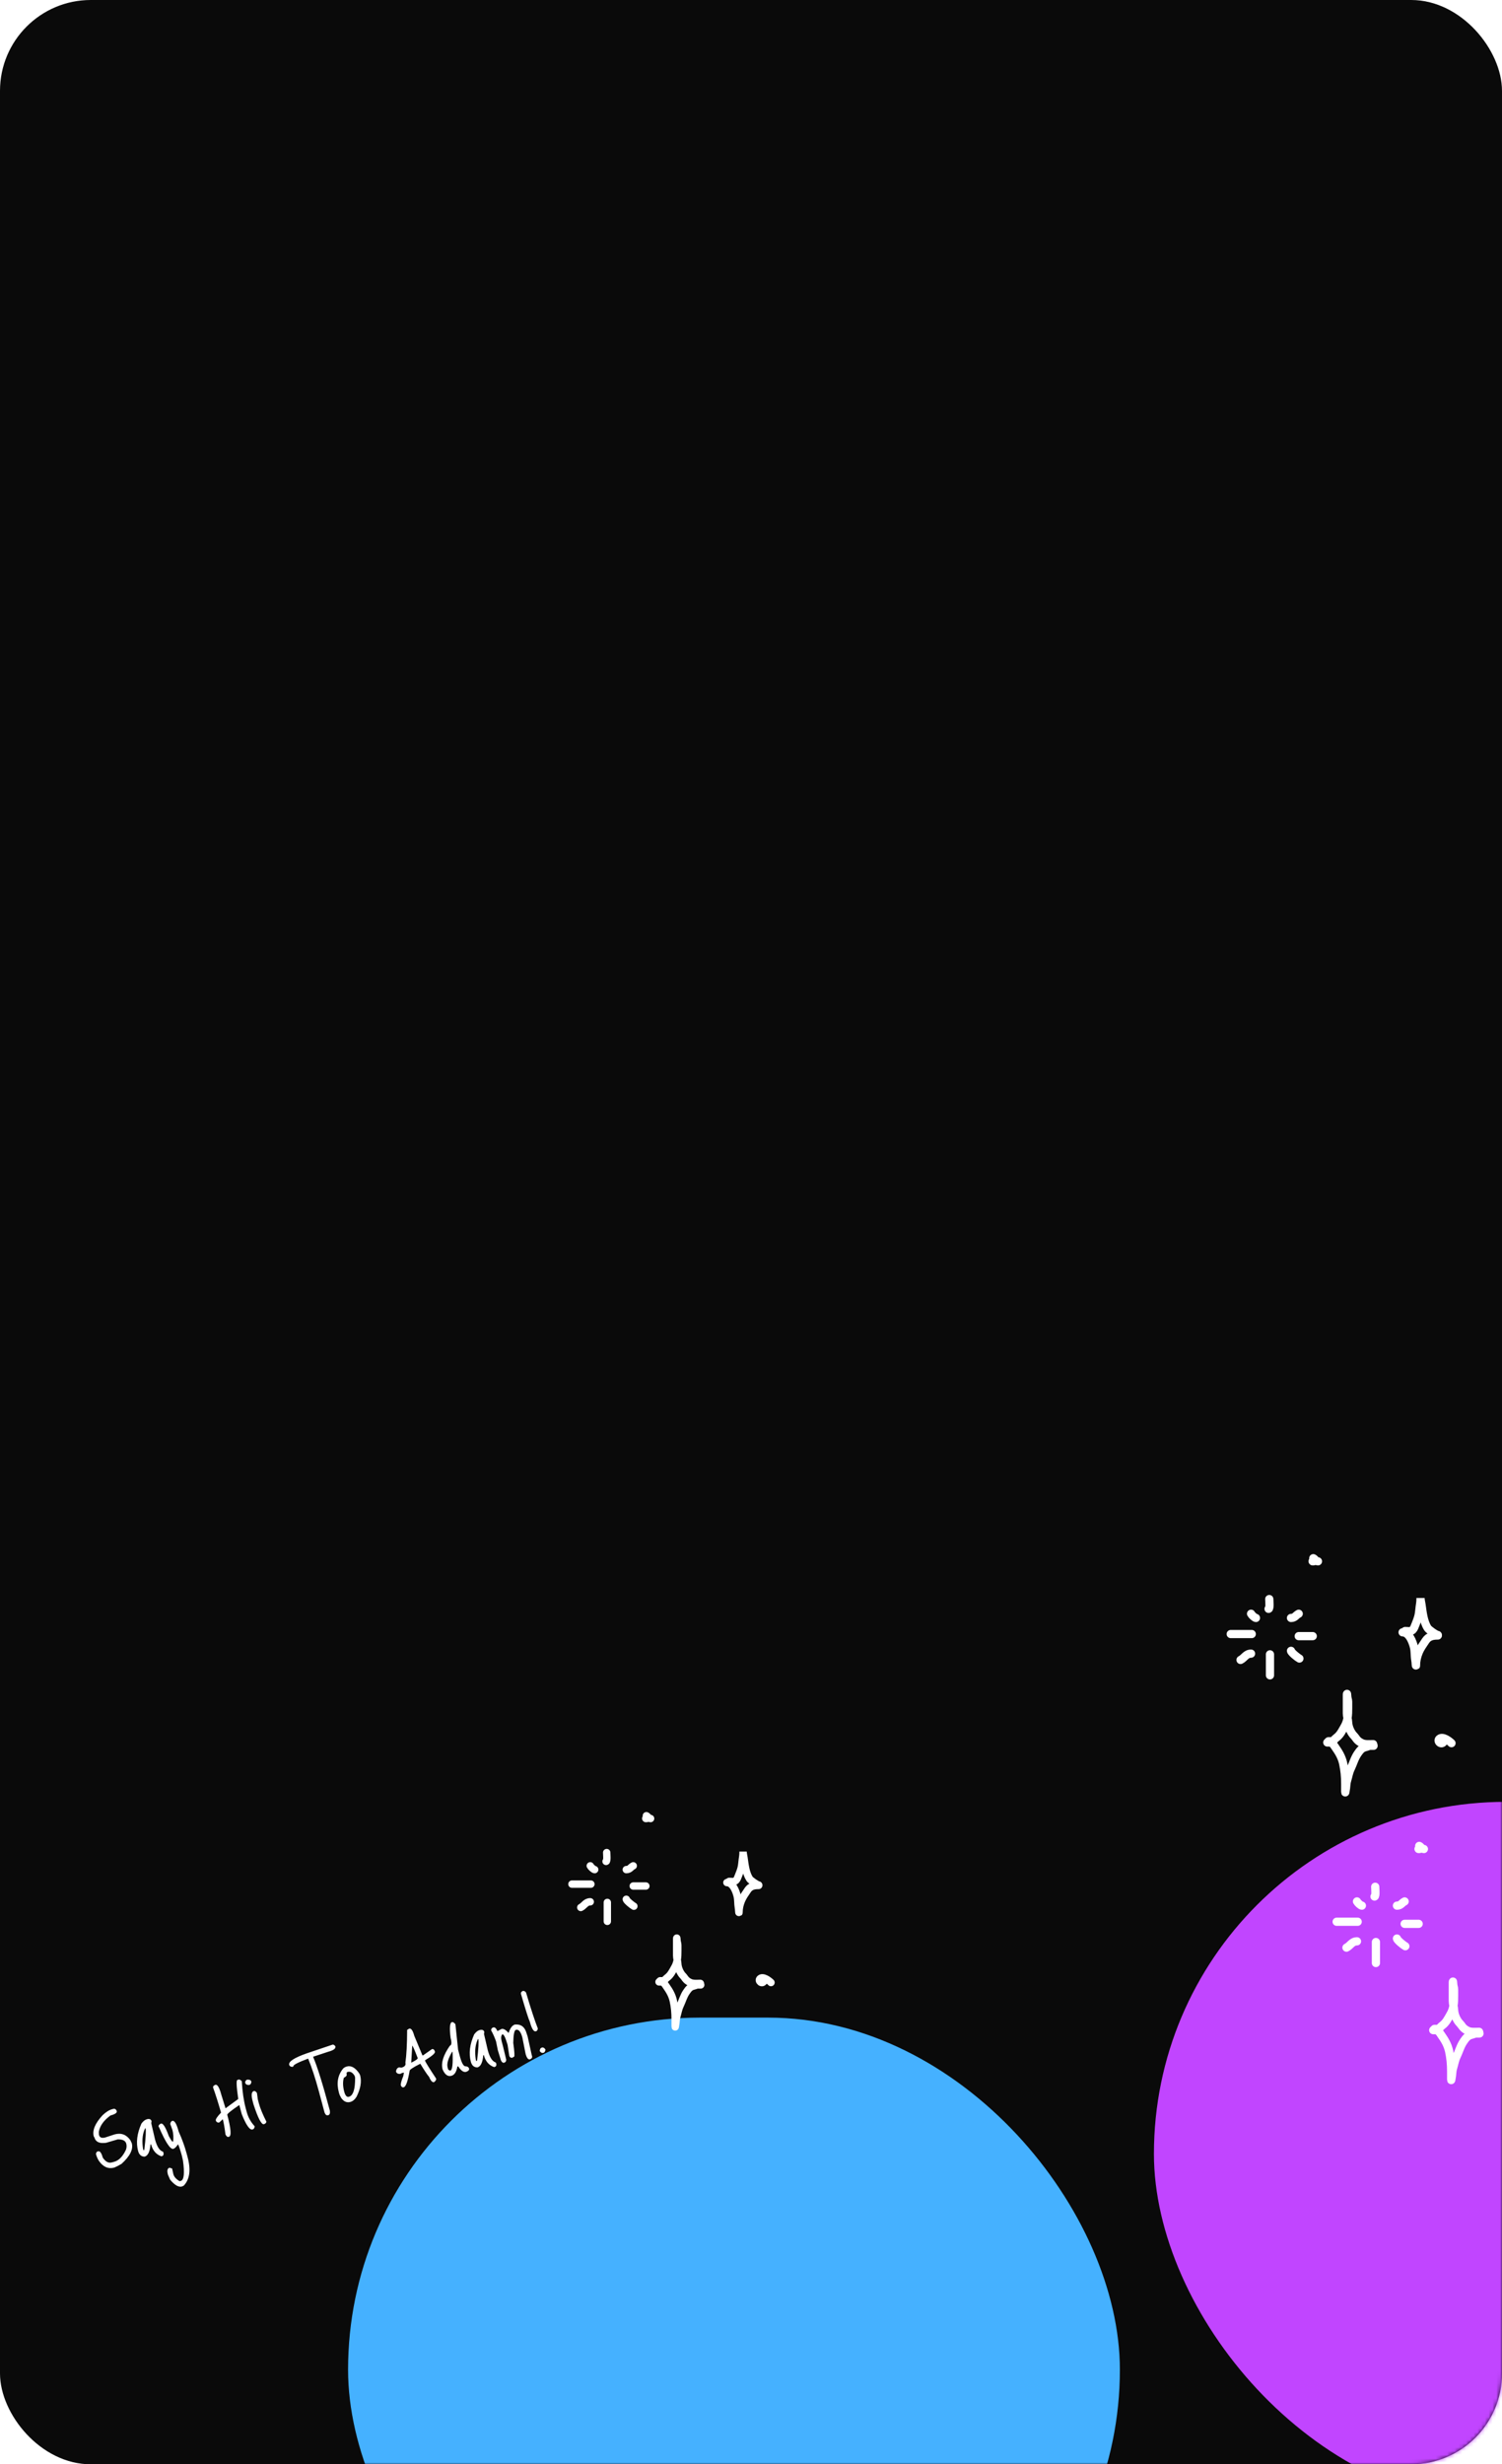 <svg width="397" height="651" viewBox="0 0 397 651" fill="none" xmlns="http://www.w3.org/2000/svg">
<rect width="397" height="651" rx="24" fill="#0A0A0A"/>
<mask id="mask0_11_99" style="mask-type:alpha" maskUnits="userSpaceOnUse" x="0" y="0" width="397" height="651">
<rect width="397" height="651" rx="24" fill="#0A0A0A"/>
</mask>
<g mask="url(#mask0_11_99)">
<g filter="url(#filter0_f_11_99)">
<rect x="305" y="476" width="204" height="186" rx="93" fill="#C145FF"/>
</g>
<g filter="url(#filter1_f_11_99)">
<rect x="92" y="533" width="204" height="186" rx="93" fill="#45B1FF"/>
</g>
<g clip-path="url(#clip0_11_99)">
<path d="M160.525 502.568V507.569M167.373 498.234H170.714M160.19 491.733C160.549 491.688 160.358 489.755 160.358 489.399M151.17 497.734H156.181M157.184 493.9C156.885 493.9 156.163 493.196 156.015 492.9M165.536 493.9C166.5 493.9 166.629 493.271 167.373 492.9M165.536 501.735C165.585 502.129 167.141 503.37 167.54 503.568M156.014 502.401C154.805 502.401 154.44 503.437 153.509 503.902" stroke="white" stroke-width="1.95" stroke-miterlimit="10" stroke-linecap="round"/>
<path d="M171.96 480.41C171.244 480.321 171.407 479.905 170.679 480.389C170.62 480.429 171.044 480.417 171.134 480.327C171.473 479.989 171.054 479.772 170.845 479.668" stroke="white" stroke-width="1.95" stroke-miterlimit="10" stroke-linecap="round"/>
<path d="M203.784 523.733C203.273 523.223 201.683 521.992 200.892 522.702C200.257 523.272 201.441 524.328 201.925 523.361" stroke="white" stroke-width="1.95" stroke-miterlimit="10" stroke-linecap="round"/>
<path d="M174.482 523.265C174.728 523.265 174.983 523.286 175.227 523.26C175.674 523.213 175.956 522.715 176.292 522.472C177.271 521.765 177.727 520.752 178.306 519.746C179.084 518.399 179.151 516.943 179.151 515.434V513.848C179.151 513.416 178.952 513.025 178.952 512.609C178.952 512.322 178.853 511.567 178.853 512.262V516.618C178.853 517.352 179.125 518.057 179.151 518.783C179.189 519.857 179.781 521.218 180.541 521.977C180.861 522.296 181.055 522.688 181.386 523.017C181.701 523.332 182.079 523.564 182.473 523.739C183.253 524.085 184.265 523.959 185.111 523.959" stroke="white" stroke-width="1.95" stroke-miterlimit="10" stroke-linecap="round"/>
<path d="M174.184 523.563C174.601 523.563 174.913 523.538 175.277 523.739C175.592 523.914 175.859 524.374 176.071 524.675C176.949 525.919 177.63 527.058 177.964 528.558C178.318 530.146 178.456 531.763 178.456 533.398V535.26C178.456 535.763 178.509 535.182 178.549 535.001C178.723 534.219 178.666 533.398 178.908 532.605C179.182 531.705 179.337 530.699 179.747 529.852C180.337 528.631 180.66 527.336 181.435 526.217C181.976 525.437 182.395 524.864 183.373 524.648C183.725 524.569 184.094 524.356 184.46 524.356H185.21" stroke="white" stroke-width="1.95" stroke-miterlimit="10" stroke-linecap="round"/>
<path d="M192.128 497.321C193.676 497.321 194.52 499.562 194.838 500.829C195.09 501.835 194.986 502.91 195.164 503.931C195.215 504.219 195.258 504.591 195.258 504.879C195.258 505.033 195.334 505.537 195.334 505.129C195.334 504.063 195.577 503.064 195.978 502.082C196.388 501.08 197.026 500.213 197.624 499.319C198.33 498.262 199.331 498.083 200.524 498.083" stroke="white" stroke-width="1.95" stroke-miterlimit="10" stroke-linecap="round"/>
<path d="M192.738 497.016C193.349 497.016 194.08 497.201 194.532 496.75C194.859 496.424 195.012 495.927 195.181 495.51C195.466 494.807 195.721 494.177 195.906 493.436C196.084 492.728 196.108 491.983 196.212 491.261C196.297 490.66 196.402 490.065 196.402 489.459V489.137C196.402 489.652 196.557 490.186 196.631 490.694C196.895 492.507 197.096 494.741 198.12 496.331C198.348 496.685 200.02 497.907 200.515 497.963" stroke="white" stroke-width="1.95" stroke-miterlimit="10" stroke-linecap="round"/>
</g>
<g clip-path="url(#clip1_11_99)">
<path d="M363.673 513.031V518.576M371.268 508.225H374.974M363.302 501.016C363.7 500.966 363.487 498.823 363.487 498.428M353.298 507.671H358.856M359.967 503.419C359.636 503.419 358.835 502.639 358.671 502.31M369.231 503.419C370.3 503.419 370.443 502.721 371.268 502.31M369.231 512.107C369.285 512.544 371.011 513.92 371.453 514.14M358.67 512.846C357.329 512.846 356.925 513.994 355.891 514.51" stroke="white" stroke-width="2.17" stroke-miterlimit="10" stroke-linecap="round"/>
<path d="M376.356 488.46C375.562 488.361 375.742 487.9 374.935 488.437C374.869 488.481 375.34 488.468 375.439 488.368C375.816 487.994 375.351 487.753 375.119 487.637" stroke="white" stroke-width="2.17" stroke-miterlimit="10" stroke-linecap="round"/>
<path d="M379.154 535.983C379.426 535.983 379.709 536.005 379.98 535.977C380.476 535.924 380.789 535.372 381.161 535.103C382.247 534.319 382.752 533.195 383.395 532.08C384.257 530.586 384.332 528.971 384.332 527.299V525.54C384.332 525.061 384.111 524.627 384.111 524.166C384.111 523.847 384.001 523.01 384.001 523.781V528.611C384.001 529.425 384.303 530.207 384.332 531.012C384.374 532.204 385.031 533.712 385.874 534.554C386.229 534.908 386.444 535.342 386.811 535.708C387.16 536.056 387.579 536.314 388.016 536.508C388.881 536.891 390.003 536.752 390.942 536.752" stroke="white" stroke-width="2.17" stroke-miterlimit="10" stroke-linecap="round"/>
<path d="M378.823 536.313C379.286 536.313 379.632 536.285 380.035 536.508C380.385 536.702 380.681 537.212 380.916 537.546C381.889 538.926 382.645 540.188 383.016 541.851C383.408 543.613 383.561 545.406 383.561 547.219V549.283C383.561 549.841 383.62 549.197 383.664 548.996C383.857 548.129 383.794 547.219 384.063 546.34C384.367 545.341 384.538 544.226 384.993 543.286C385.648 541.932 386.005 540.496 386.865 539.256C387.466 538.391 387.929 537.756 389.014 537.516C389.405 537.429 389.814 537.192 390.22 537.192H391.052" stroke="white" stroke-width="2.17" stroke-miterlimit="10" stroke-linecap="round"/>
</g>
<g clip-path="url(#clip2_11_99)">
<path d="M335.673 437.031V442.576M343.268 432.225H346.974M335.302 425.016C335.7 424.966 335.487 422.823 335.487 422.428M325.298 431.671H330.856M331.967 427.419C331.636 427.419 330.835 426.639 330.671 426.31M341.231 427.419C342.3 427.419 342.443 426.721 343.268 426.31M341.231 436.107C341.285 436.544 343.011 437.92 343.453 438.14M330.67 436.846C329.329 436.846 328.925 437.994 327.891 438.51" stroke="white" stroke-width="2.17" stroke-miterlimit="10" stroke-linecap="round"/>
<path d="M348.356 412.46C347.562 412.361 347.742 411.9 346.935 412.437C346.869 412.481 347.34 412.468 347.439 412.368C347.816 411.994 347.351 411.753 347.119 411.637" stroke="white" stroke-width="2.17" stroke-miterlimit="10" stroke-linecap="round"/>
<path d="M383.652 460.5C383.085 459.935 381.321 458.57 380.444 459.357C379.74 459.99 381.053 461.16 381.59 460.088" stroke="white" stroke-width="2.17" stroke-miterlimit="10" stroke-linecap="round"/>
<path d="M351.154 459.983C351.426 459.983 351.709 460.005 351.98 459.977C352.476 459.924 352.789 459.372 353.161 459.103C354.247 458.319 354.752 457.195 355.395 456.08C356.257 454.586 356.332 452.971 356.332 451.299V449.54C356.332 449.061 356.111 448.627 356.111 448.166C356.111 447.847 356.001 447.01 356.001 447.781V452.611C356.001 453.425 356.303 454.207 356.332 455.012C356.374 456.204 357.031 457.712 357.874 458.554C358.229 458.908 358.444 459.342 358.811 459.708C359.16 460.056 359.579 460.314 360.016 460.508C360.881 460.891 362.003 460.752 362.942 460.752" stroke="white" stroke-width="2.17" stroke-miterlimit="10" stroke-linecap="round"/>
<path d="M350.823 460.313C351.286 460.313 351.632 460.285 352.035 460.508C352.385 460.702 352.681 461.212 352.916 461.546C353.889 462.926 354.645 464.188 355.016 465.851C355.408 467.613 355.561 469.406 355.561 471.219V473.283C355.561 473.841 355.62 473.197 355.664 472.996C355.857 472.129 355.794 471.219 356.063 470.34C356.367 469.341 356.538 468.226 356.993 467.286C357.648 465.932 358.005 464.496 358.865 463.256C359.466 462.391 359.929 461.756 361.014 461.516C361.405 461.429 361.814 461.192 362.22 461.192H363.052" stroke="white" stroke-width="2.17" stroke-miterlimit="10" stroke-linecap="round"/>
<path d="M370.723 431.213C372.44 431.213 373.376 433.698 373.728 435.103C374.008 436.219 373.893 437.411 374.091 438.543C374.146 438.863 374.194 439.275 374.194 439.594C374.194 439.764 374.279 440.324 374.279 439.871C374.279 438.69 374.549 437.582 374.993 436.493C375.447 435.381 376.155 434.42 376.818 433.428C377.601 432.256 378.712 432.058 380.035 432.058" stroke="white" stroke-width="2.17" stroke-miterlimit="10" stroke-linecap="round"/>
<path d="M371.4 430.875C372.078 430.875 372.888 431.08 373.39 430.58C373.752 430.218 373.922 429.668 374.109 429.205C374.425 428.425 374.708 427.727 374.913 426.906C375.11 426.12 375.137 425.294 375.252 424.494C375.347 423.827 375.464 423.167 375.464 422.495V422.138C375.464 422.71 375.635 423.301 375.718 423.865C376.011 425.875 376.232 428.352 377.369 430.115C377.621 430.508 379.476 431.863 380.024 431.925" stroke="white" stroke-width="2.17" stroke-miterlimit="10" stroke-linecap="round"/>
</g>
<path d="M29.686 557.179L29.918 557.117C30.351 557.001 30.667 557.19 30.865 557.683C30.985 558.132 30.435 558.519 29.214 558.846C27.45 560.114 26.418 561.55 26.119 563.154L26.137 563.87L26.174 564.009C26.357 564.689 26.904 564.907 27.816 564.662L30.328 563.84C32.044 563.38 33.426 563.904 34.477 565.412L34.833 566.186C35.264 567.793 34.359 569.61 32.119 571.634C31.404 572.058 30.763 572.387 30.197 572.621C28.62 573.044 27.269 572.453 26.144 570.85C25.797 570.297 25.541 569.711 25.375 569.093C25.325 568.908 25.42 568.675 25.66 568.396L25.938 568.321C26.418 568.193 26.821 568.739 27.148 569.96C27.873 571.058 28.668 571.491 29.533 571.259L30.159 571.091C31.411 570.756 32.453 569.698 33.284 567.918C33.485 567.367 33.512 566.822 33.367 566.281C33.165 565.523 32.427 565.15 31.154 565.159L31.061 565.184L28.043 566.068C26.305 566.318 25.276 565.848 24.957 564.658L24.784 564.382C24.357 562.79 25.133 560.925 27.111 558.789C27.994 557.939 28.852 557.403 29.686 557.179ZM38.827 559.849C39.507 559.666 39.919 559.846 40.064 560.387L39.973 560.883L40.971 565.163C41.485 567.079 42.19 568.166 43.087 568.422L43.226 568.757C43.3 569.218 43.151 569.498 42.781 569.597L42.642 569.635C41.271 569.157 40.369 568.107 39.934 566.484L39.772 566.528C39.617 568.424 39.099 569.491 38.218 569.727C37.337 569.714 36.764 569.213 36.499 568.224C35.915 566.045 36.207 563.64 37.373 561.008C37.832 560.372 38.317 559.985 38.827 559.849ZM37.711 566.906L37.792 567.58L37.91 568.02L38.142 567.958C38.527 564.757 38.634 562.84 38.465 562.207L38.372 562.231C37.745 563.476 37.524 565.034 37.711 566.906ZM42.537 560.991C43.078 560.846 43.767 561.937 44.606 564.263C45.163 565.29 45.503 565.787 45.627 565.754L45.766 565.717C45.891 564.639 45.825 563.622 45.569 562.664L45.001 561.101C45.059 560.638 45.243 560.366 45.552 560.283C46.124 560.129 46.681 561.065 47.223 563.09C48.127 565.101 48.821 567.01 49.305 568.818L49.597 569.908C50.487 573.231 50.145 575.724 48.57 577.388L48.085 577.618C47.204 577.854 46.165 577.254 44.969 575.819L44.388 574.484L44.369 574.414C44.096 573.394 44.245 572.808 44.817 572.655L45.496 572.87L45.818 574.349C46.008 575.06 46.564 575.681 47.485 576.213L47.786 576.132C48.636 575.905 48.828 574.114 48.36 570.761L48.046 569.404C47.612 567.847 47.283 566.867 47.059 566.463C46.586 567.17 46.171 567.571 45.816 567.666C45.028 567.877 43.759 565.956 42.011 561.903L41.929 561.875C41.833 561.519 42.036 561.225 42.537 560.991ZM56.927 550.75C57.468 550.605 57.991 551.475 58.496 553.361L59.604 556.94L59.65 556.927L62.974 554.496C62.501 551.244 62.418 549.577 62.727 549.494L63.016 549.367C63.279 549.296 63.574 549.441 63.903 549.8C64.074 552.603 64.421 554.978 64.942 556.926L65.209 557.923C65.59 559.344 66.293 560.606 67.316 561.706C67.278 562.18 67.088 562.463 66.749 562.554C66.007 562.753 65.056 561.401 63.898 558.498L63.264 556.133L63.125 556.17C61.026 557.611 60.008 558.447 60.07 558.679C61.056 562.357 61.208 564.287 60.528 564.469L60.435 564.494C60.111 564.581 59.83 564.366 59.592 563.85C59.373 562.104 59.139 560.767 58.89 559.839L58.013 560.646L57.817 560.748C57.393 560.713 57.136 560.525 57.045 560.185C56.954 559.845 57.413 559.15 58.424 558.101L58.412 558.054C57.653 555.409 56.963 553.233 56.34 551.528C56.249 551.188 56.445 550.929 56.927 550.75ZM65.354 549.386C65.974 549.353 66.338 549.537 66.446 549.938C66.407 550.413 66.218 550.695 65.878 550.786C65.277 550.831 64.915 550.622 64.791 550.158C64.842 549.731 65.029 549.473 65.354 549.386ZM67.105 552.396C67.352 552.33 67.621 552.498 67.911 552.9L68.143 554.602L68.435 555.692C68.775 556.959 69.436 558.562 70.419 560.502C70.344 560.837 70.12 561.054 69.749 561.154C69.116 561.323 68.201 559.581 67.007 555.925L66.789 555.114C66.35 553.476 66.455 552.57 67.105 552.396ZM81.07 542.442L87.907 540.138C88.108 540.084 88.353 540.226 88.642 540.562C88.799 541.15 88.198 541.625 86.838 541.99L82.843 543.309L82.763 543.38C83.824 545.796 85.299 550.527 87.187 557.574C87.292 558.275 87.136 558.681 86.719 558.793C86.317 558.901 86.002 558.654 85.775 558.052L84.334 552.674C83.373 549.089 82.409 546.142 81.443 543.833C78.747 544.837 77.446 545.517 77.542 545.872L77.358 546.021C76.841 546.01 76.536 545.827 76.44 545.472C76.213 544.622 77.756 543.612 81.07 542.442ZM91.684 545.909C92.828 545.603 93.921 546.221 94.964 547.763L95.187 548.225C95.63 549.879 95.311 551.778 94.229 553.923C93.764 554.661 93.215 555.114 92.582 555.284C91.654 555.533 90.855 555.176 90.182 554.213C89.911 553.755 89.725 553.341 89.626 552.97L89.551 552.692C88.897 550.25 89.289 548.158 90.727 546.414C90.994 546.177 91.314 546.008 91.684 545.909ZM90.981 552.558C91.263 553.608 91.674 554.061 92.215 553.917C93.343 553.614 93.891 551.919 93.859 548.83L93.74 548.389C93.221 547.502 92.606 547.153 91.895 547.343C91.617 547.418 91.529 547.648 91.633 548.035C91.703 548.298 91.45 548.589 90.873 548.909C90.577 549.966 90.613 551.182 90.981 552.558ZM107.613 536.249L108.143 535.908C108.669 535.768 109.118 536.393 109.49 537.784L111.644 542.946L111.762 543.014L114.167 541.326C114.522 541.231 114.788 541.449 114.964 541.982C115.071 542.384 114.22 543.134 112.411 544.231L112.331 544.303L112.355 544.395C112.442 544.72 113.406 546.276 115.246 549.062L115.258 549.109C115.337 549.402 115.164 549.714 114.738 550.043C114.29 550.163 113.854 549.709 113.429 548.68C112.866 548.002 112.092 546.843 111.106 545.202L111.013 545.227C109.1 546.187 108.183 546.814 108.262 547.107C107.795 549.816 107.276 551.248 106.704 551.401C106.379 551.488 106.13 551.331 105.957 550.93C105.857 550.559 106.072 549.723 106.601 548.422L106.755 547.511L106.175 547.666L105.76 547.877C105.151 547.891 104.786 547.674 104.666 547.226C104.753 546.623 105.02 546.261 105.469 546.141L106.11 546.218C106.976 545.986 107.324 545.553 107.154 544.92C107.445 542.854 107.598 539.964 107.613 536.249ZM108.953 540.412L108.69 544.905C109.892 544.318 110.461 543.909 110.399 543.677C109.558 541.468 109.076 540.379 108.953 540.412ZM119.453 534.195C119.716 534.124 120.022 534.307 120.371 534.744L121.078 541.462L121.562 543.27C122.067 545.156 122.614 546.02 123.201 545.862C123.637 545.944 123.896 546.14 123.979 546.449C124.074 546.804 123.821 547.096 123.22 547.323C122.54 547.505 121.839 547.022 121.117 545.874L120.885 545.936C120.649 547.341 120.121 548.154 119.302 548.373C118.344 548.63 117.569 548.059 116.979 546.66C116.528 544.975 117.178 542.888 118.929 540.398C119.377 540.278 119.434 539.592 119.098 538.34C118.763 535.73 118.882 534.348 119.453 534.195ZM118.297 546.108L118.465 546.734L118.935 547.005L119.074 546.968C119.569 546.836 119.749 545.189 119.614 542.028L119.475 542.065C118.446 543.848 118.053 545.196 118.297 546.108ZM126.779 536.282C127.459 536.1 127.871 536.279 128.016 536.82L127.926 537.316L128.923 541.596C129.437 543.512 130.142 544.599 131.039 544.855L131.178 545.191C131.252 545.651 131.104 545.931 130.733 546.031L130.594 546.068C129.223 545.59 128.321 544.54 127.886 542.917L127.724 542.961C127.569 544.858 127.052 545.924 126.171 546.16C125.289 546.148 124.716 545.647 124.451 544.658C123.867 542.479 124.159 540.073 125.325 537.442C125.784 536.805 126.269 536.419 126.779 536.282ZM125.663 543.339L125.744 544.013L125.862 544.453L126.094 544.391C126.479 541.191 126.586 539.274 126.417 538.64L126.324 538.665C125.697 539.91 125.477 541.468 125.663 543.339ZM129.807 536.365C129.812 535.95 130.007 535.69 130.394 535.587C130.78 535.483 131.139 535.801 131.469 536.541L131.562 536.516L132.566 535.998C133.061 535.866 133.664 536.201 134.376 537.004L134.469 536.979C134.863 535.731 135.416 535.011 136.127 534.821C137.716 534.693 138.738 535.479 139.194 537.179L139.458 537.978L140.504 542.717L140.622 543.157C140.725 543.544 140.546 543.832 140.083 544.022C139.604 544.151 139.213 543.651 138.911 542.522L138.065 538.252C137.651 536.706 137.081 536.031 136.354 536.226C135.937 536.337 135.706 537.484 135.661 539.666C135.989 542.063 136.06 543.286 135.874 543.336C135.612 543.407 135.495 543.496 135.524 543.604C135.028 543.671 134.722 543.488 134.606 543.055L134.156 540.169C133.592 538.25 133.14 537.335 132.8 537.426L132.73 537.445C132.423 537.842 132.385 538.474 132.617 539.339L132.946 540.568L133.804 544.139C133.799 544.555 133.611 544.812 133.24 544.912C132.916 544.999 132.635 544.784 132.397 544.268L131.571 541.557L131.108 539.271C130.704 538.137 130.271 537.168 129.807 536.365ZM138.251 525.928C138.714 525.986 138.989 526.177 139.076 526.502C140.375 530.858 141.402 533.979 142.155 535.864C142.104 536.292 141.932 536.545 141.638 536.624C141.067 536.777 140.534 535.934 140.042 534.095C139.72 533.452 138.944 531.018 137.712 526.793C137.609 526.406 137.788 526.118 138.251 525.928ZM142.664 541.84C142.674 541.324 142.857 541.018 143.213 540.923C143.584 540.823 143.903 540.994 144.17 541.436C144.12 541.93 143.941 542.218 143.632 542.301L143.562 542.32C143.253 542.403 142.954 542.243 142.664 541.84Z" fill="white"/>
</g>
<defs>
<filter id="filter0_f_11_99" x="55" y="226" width="704" height="686" filterUnits="userSpaceOnUse" color-interpolation-filters="sRGB">
<feFlood flood-opacity="0" result="BackgroundImageFix"/>
<feBlend mode="normal" in="SourceGraphic" in2="BackgroundImageFix" result="shape"/>
<feGaussianBlur stdDeviation="125" result="effect1_foregroundBlur_11_99"/>
</filter>
<filter id="filter1_f_11_99" x="-158" y="283" width="704" height="686" filterUnits="userSpaceOnUse" color-interpolation-filters="sRGB">
<feFlood flood-opacity="0" result="BackgroundImageFix"/>
<feBlend mode="normal" in="SourceGraphic" in2="BackgroundImageFix" result="shape"/>
<feGaussianBlur stdDeviation="125" result="effect1_foregroundBlur_11_99"/>
</filter>
<clipPath id="clip0_11_99">
<rect width="55" height="59" fill="white" transform="translate(150 478)"/>
</clipPath>
<clipPath id="clip1_11_99">
<rect width="61" height="65" fill="white" transform="translate(352 486)"/>
</clipPath>
<clipPath id="clip2_11_99">
<rect width="61" height="65" fill="white" transform="translate(324 410)"/>
</clipPath>
</defs>
</svg>
